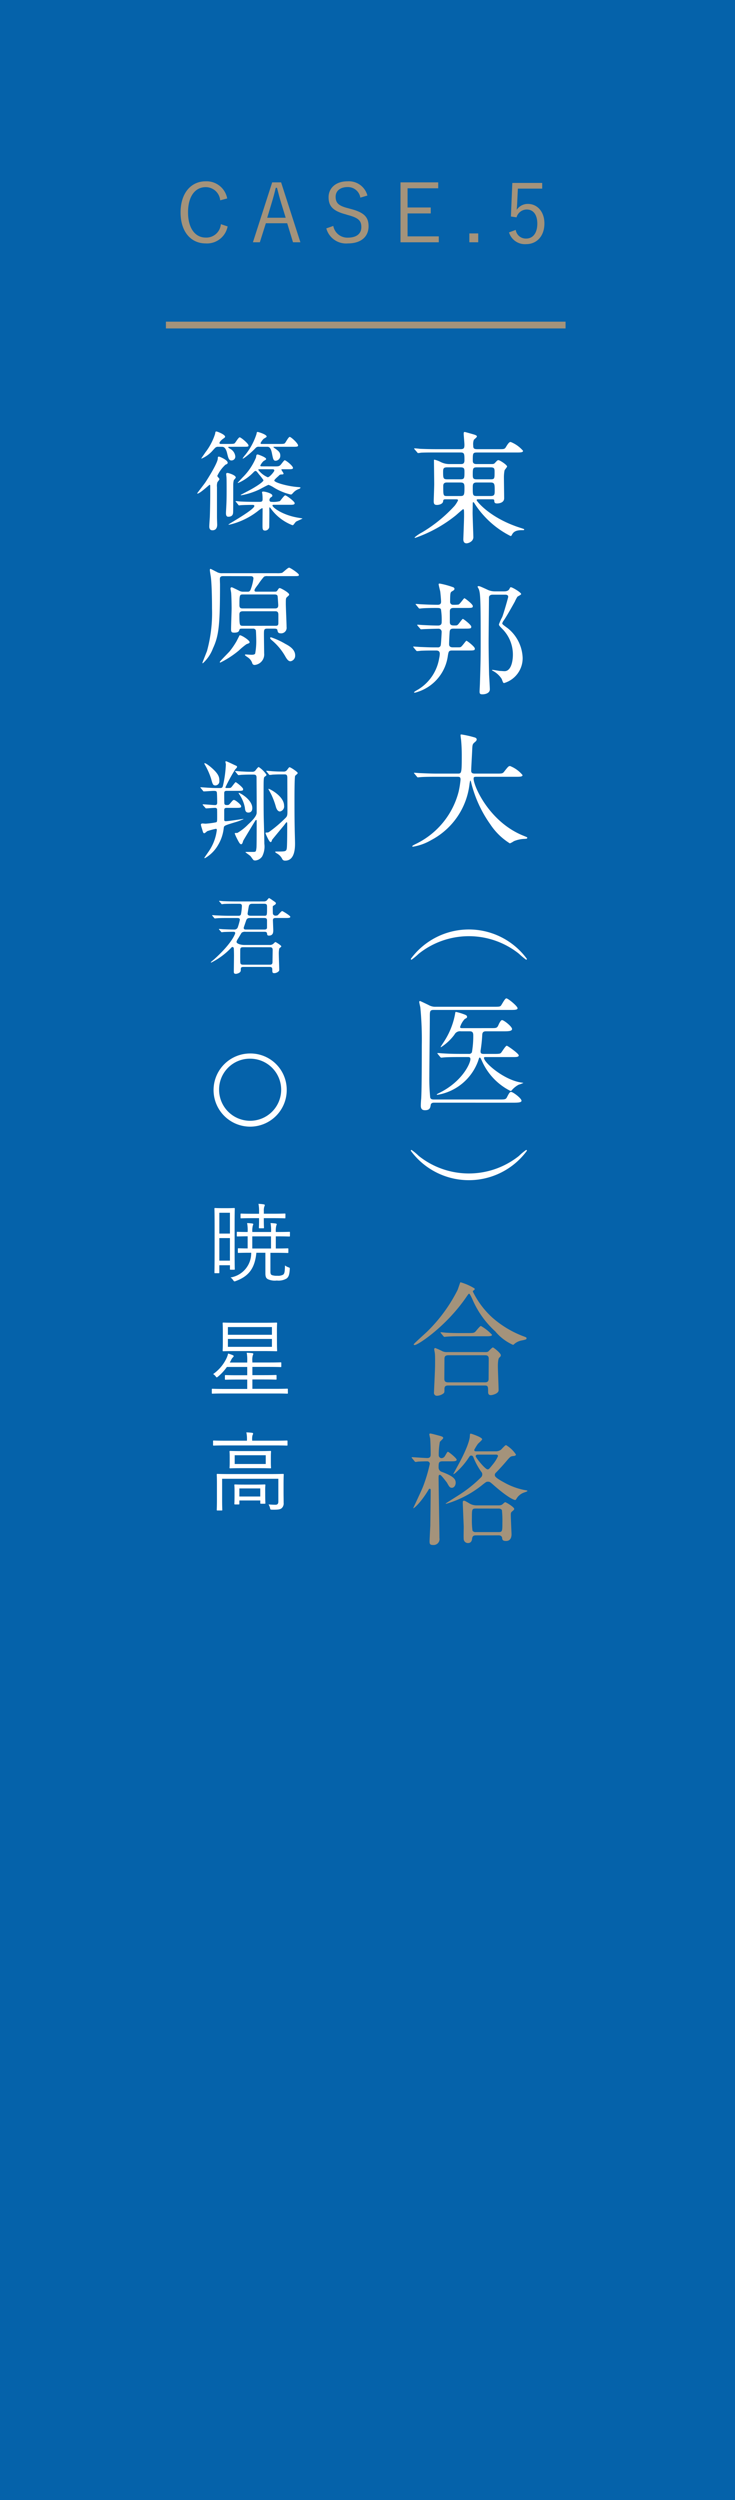 <svg xmlns="http://www.w3.org/2000/svg" width="108.509" height="368.986" preserveAspectRatio="none" viewBox="0 0 108.509 368.986"><rect x="0" y="0" width="108.509" height="368.986" fill="#333333" stroke="none"/><rect width="108.509" height="368.986" fill="#0068b7" opacity="0.9"/><path d="M65.741,73.694c-.288,0-.3.108-.324.307-.054.378-.576.522-.9.522-.288,0-.487-.055-.487-.54,0-.217.073-2.125.073-2.521,0-.541-.036-2.971-.036-3.476,0-.089,0-.144.071-.144a4.054,4.054,0,0,1,.81.288,2.862,2.862,0,0,0,1.332.361h1.765c.2,0,.523,0,.523-.54,0-.955,0-1.171-.577-1.171h-3.6c-1.584,0-2.107.018-2.269.036a2.952,2.952,0,0,1-.4.054c-.055,0-.09-.054-.145-.126l-.359-.414c-.072-.072-.072-.09-.072-.108,0-.036.017-.054.072-.054.107,0,.666.054.792.072.882.036,1.62.054,2.467.054h3.51c.523,0,.577-.2.577-.666,0-.252-.109-1.387-.109-1.621,0-.2.036-.252.162-.252.055,0,.937.252,1.243.342.522.144.54.235.54.343s-.414.414-.45.485a1.838,1.838,0,0,0-.09.793c0,.414.054.576.594.576h3.2c.756,0,.846,0,1.044-.324.433-.738.576-.738.7-.738a4.718,4.718,0,0,1,1.819,1.3c0,.252-.36.252-.972.252h-5.8c-.648,0-.648.108-.648,1.206,0,.235.054.5.522.5h2.2c.325,0,.415,0,.613-.235.252-.27.324-.341.45-.341.216,0,1.278.7,1.278.936,0,.108-.36.486-.378.594a5.63,5.63,0,0,0-.089.954c0,.486.036,2.683.036,3.133,0,.774-.973.774-1.045.774-.378,0-.4-.162-.414-.414-.018-.2-.073-.2-.523-.2H70.585c-.09,0-.216,0-.216.126,0,.144,1.945,2.665,6.518,4.105.45.144.5.163.5.217,0,.071-.035.108-.126.108-.648,0-1.315,0-1.656.63-.09.18-.126.234-.235.234a13.471,13.471,0,0,1-3.942-3.007,12.47,12.47,0,0,1-1.405-1.854c-.054-.073-.072-.126-.144-.126-.09,0-.09.107-.09.179,0,.235-.018,1.207-.018,1.405,0,.522.108,3.259.108,3.475a.81.81,0,0,1-.324.738,1.268,1.268,0,0,1-.666.27c-.433,0-.487-.36-.487-.594,0-.108.109-2.881.109-3.4,0-.936,0-1.044-.145-1.044-.053,0-.936.792-1.062.9a20.042,20.042,0,0,1-6,3.331c-.036,0-.09,0-.09-.072a5.569,5.569,0,0,1,1.061-.72,21.076,21.076,0,0,0,4.844-3.943,4.382,4.382,0,0,0,.5-.793c0-.162-.144-.162-.306-.162Zm2.251-2.953c.577,0,.577-.2.577-1.1,0-.468-.037-.666-.577-.666h-2c-.54,0-.576.216-.576.666,0,.918.019,1.1.595,1.1Zm-1.98.469c-.234,0-.576.018-.576.5,0,1.459,0,1.5.576,1.5h1.944c.559,0,.613-.144.613-1.188,0-.558-.018-.81-.594-.81Zm4.375-2.233c-.558,0-.594.144-.594,1.044,0,.54.036.72.576.72H72.44c.576,0,.576-.126.576-1.044,0-.5,0-.72-.576-.72Zm2.053,4.231c.593,0,.593-.27.593-.81,0-.918,0-1.188-.611-1.188H70.387c-.594,0-.594.288-.594.792,0,1.062,0,1.206.594,1.206Z" fill="#fff"/><path d="M61.078,95.582c-.072-.09-.072-.09-.072-.126s.019-.036.055-.036c.071,0,.954.072,1.134.072,1.314.054,1.368.054,2.413.054a.406.406,0,0,0,.467-.36c.054-.36.126-1.747.126-1.909a.455.455,0,0,0-.467-.486c-.181,0-1.711.036-2.3.072-.036,0-.216.018-.252.018-.072,0-.108-.036-.162-.108l-.361-.414c-.053-.09-.072-.09-.072-.126,0-.018.036-.036.072-.036.126,0,.685.054.792.054.721.036,1.513.072,2.215.072.54,0,.54-.36.54-.54a10.185,10.185,0,0,0-.107-1.855c-.127-.2-.217-.2-.883-.2-.648,0-1.513.018-1.89.054-.054,0-.325.036-.378.036-.073,0-.109-.036-.163-.108l-.341-.414c-.073-.09-.09-.09-.09-.126,0-.018.035-.036.071-.036.126,0,.685.054.793.054.323.018,1.512.072,2.376.072.162,0,.523,0,.523-.45,0-.27-.09-1.278-.126-1.513-.037-.18-.235-.954-.235-1.062s.109-.108.162-.108a12.971,12.971,0,0,1,1.981.541.316.316,0,0,1,.2.233c0,.163-.18.27-.378.378-.216.144-.27.181-.27,1.495a.428.428,0,0,0,.486.486,4.29,4.29,0,0,0,.757-.036c.2-.054.773-.936.864-.936s1.242.882,1.242,1.152c0,.288-.108.288-1.116.288H66.985c-.2,0-.577,0-.577.5v1.585c0,.432.252.5.594.5.414,0,.45,0,.559-.09.161-.108.666-.882.773-.882.09,0,1.242.882,1.242,1.152,0,.288-.126.288-1.116.288H66.948c-.2,0-.5,0-.558.4-.036.342-.09,1.549-.09,1.909,0,.45.414.45.558.45h.558c.45,0,.487,0,.576-.036.2-.054.775-.936.865-.936.108,0,1.242.882,1.242,1.152,0,.288-.108.288-1.116.288H66.75c-.5,0-.522.144-.631.756a6.5,6.5,0,0,1-4.5,5.366,1.893,1.893,0,0,1-.4.108c-.036,0-.091-.018-.091-.054,0-.072.2-.18.307-.252a6.641,6.641,0,0,0,3.4-4.771,3.525,3.525,0,0,0,.091-.667c0-.4-.252-.486-.541-.486-.684,0-1.548,0-2.269.036-.071.018-.5.054-.54.054-.053,0-.09-.036-.162-.108Zm11.65-7.814c-.09,0-.468,0-.54.36,0,.09-.054,5.941-.054,6.5,0,1.818.054,4.267.071,4.951.019.342.109,1.855.109,2.161,0,.54-.613.738-1.1.738-.288,0-.414-.072-.414-.378,0-.216.055-1.135.055-1.332.107-3.386.107-3.764.107-6.879,0-6.355-.072-6.643-.432-7.219a.141.141,0,0,1-.018-.073c0-.072.072-.09.126-.09.181,0,.288.054,1.242.486a2.525,2.525,0,0,0,1.207.288h1.351c.576,0,.719-.27.756-.341.126-.235.126-.27.234-.27.216,0,1.512.773,1.512,1.007,0,.109-.486.325-.558.4a5.485,5.485,0,0,0-.378.72c-.54.972-1.278,2.269-1.621,2.755a1.481,1.481,0,0,0-.233.432c0,.144.071.2.809.738a5.871,5.871,0,0,1,2.2,4.357,3.819,3.819,0,0,1-2.718,3.727c-.162,0-.162-.035-.379-.611a3.515,3.515,0,0,0-1.206-1.135c-.036-.018-.216-.108-.216-.144s.017-.054.09-.054c.018,0,.936.144,1.062.162.18,0,.523.036.685.036,1.008,0,1.242-1.549,1.242-2.431A5.377,5.377,0,0,0,74.2,92.863c-.486-.5-.54-.558-.54-.72a8.142,8.142,0,0,1,.487-1.08c.288-.757.881-2.9.881-2.971,0-.234-.179-.324-.414-.324Z" fill="#fff"/><path d="M64.356,114.643c-1.585,0-2.089.036-2.27.054-.071,0-.323.037-.378.037-.071,0-.107-.037-.162-.109l-.342-.414c-.072-.09-.09-.09-.09-.126s.037-.036.073-.036c.126,0,.683.054.792.054.882.036,1.62.072,2.467.072h3.115c.557,0,.611,0,.611-2.539,0-.432,0-1.386-.107-2.485-.019-.107-.073-.522-.073-.611s0-.144.109-.144a14.824,14.824,0,0,1,1.872.414c.234.053.4.144.4.323,0,.145-.09.253-.288.415-.343.288-.343.378-.378,1.224-.018.468-.144,2.557-.144,2.989,0,.414.324.414.612.414h3.115c.828,0,.918,0,1.153-.306.576-.738.647-.81.864-.81a4.59,4.59,0,0,1,1.836,1.332c0,.252-.36.252-.954.252H70.442c-.4,0-.523,0-.523.288,0,1.1,2.341,6.447,7.437,8.445.485.2.485.2.485.27,0,.126-.09.144-.359.162a4.515,4.515,0,0,0-1.621.342,2.757,2.757,0,0,1-.594.324,9.422,9.422,0,0,1-2.881-2.808,18.115,18.115,0,0,1-2.81-6.1c-.017-.108-.089-.361-.126-.361-.053,0-.053.054-.126.432a10.722,10.722,0,0,1-5.67,8.355,7.806,7.806,0,0,1-2.684.973c-.036,0-.108-.019-.108-.073,0-.09.4-.27.577-.36a11.825,11.825,0,0,0,6.265-7.67,13.044,13.044,0,0,0,.288-1.818c0-.4-.2-.4-.486-.4Z" fill="#fff"/><path d="M61.817,140.764a10.249,10.249,0,0,1-1.063.882.119.119,0,0,1-.107-.126,10.631,10.631,0,0,1,17.14,0,.12.12,0,0,1-.108.126,10.143,10.143,0,0,1-1.062-.882,11.856,11.856,0,0,0-14.8,0Z" fill="#fff"/><path d="M64.085,162.742c-.108,0-.45,0-.5.342-.053.378-.126.774-.828.774-.217,0-.631-.018-.631-.666,0-.342.036-.883.055-1.009.09-1.368.09-6.464.09-7.94a50.012,50.012,0,0,0-.216-5.564c-.019-.108-.162-.666-.162-.81a.114.114,0,0,1,.126-.126c.036,0,1.17.54,1.3.612a1.925,1.925,0,0,0,1.009.234h8.713c.685,0,.811-.036.919-.18.126-.144.577-1.062.792-1.062.252,0,1.657,1.152,1.657,1.458,0,.252-.432.252-1.117.252H64.031c-.576,0-.576.2-.576,1.045,0,1.242-.072,7.364-.072,8.75a28.1,28.1,0,0,0,.126,3.115c.072.307.36.307.559.307h9.7c.793,0,.919,0,1.117-.415.323-.63.414-.7.576-.7.27,0,1.53.936,1.53,1.3,0,.288-.594.288-1.459.288Zm8.391-11c.774,0,.9,0,1.1-.432.108-.27.36-.756.54-.756.27,0,1.477.954,1.477,1.314,0,.343-.595.343-1.351.343H71.774c-.235,0-.54.017-.577.467a21.587,21.587,0,0,1-.251,2.4v.144c0,.325.269.325.557.325h1.53c.685,0,.811-.036.937-.162.144-.163.666-1.045.847-1.045.126,0,1.764,1.152,1.764,1.422,0,.252-.343.252-.954.252H71.665c-.107,0-.216,0-.216.126,0,.667,2.935,3.278,5.564,3.638.234.036.252.036.252.054a4.7,4.7,0,0,1-.684.252,3.564,3.564,0,0,0-1.062.864.222.222,0,0,1-.145.072,9.026,9.026,0,0,1-4.23-4.447c-.2-.433-.235-.486-.307-.486-.09,0-.108.053-.252.5a7.734,7.734,0,0,1-6.014,5c-.053,0-.089-.018-.089-.054,0-.054.269-.18.341-.216,3.457-1.692,4.627-4.411,4.627-5,0-.307-.215-.307-.378-.307H67.813c-1.585,0-2.108.037-2.287.055-.054,0-.325.036-.378.036s-.09-.036-.162-.109l-.342-.414c-.073-.09-.073-.09-.073-.126,0-.018.018-.036.054-.036.126,0,.685.054.792.054.883.055,1.639.073,2.467.073h1.3a.467.467,0,0,0,.486-.235,14.3,14.3,0,0,0,.2-2.52c0-.559-.289-.576-.558-.576H68.046a.905.905,0,0,0-.954.485,7.408,7.408,0,0,1-1.98,1.855c-.037,0-.054,0-.054-.036,0-.054.521-.81.612-.972a11.129,11.129,0,0,0,1.548-4.087c.019-.109.054-.109.108-.109a8.87,8.87,0,0,1,1.3.4c.126.054.324.126.324.324,0,.144-.036.162-.341.324a3.026,3.026,0,0,0-.685,1.188c0,.162.181.162.414.162Z" fill="#fff"/><path d="M76.617,170.6a8.315,8.315,0,0,1,1.062-.883.12.12,0,0,1,.108.127,10.633,10.633,0,0,1-17.14,0,.119.119,0,0,1,.107-.127,8.387,8.387,0,0,1,1.063.883,11.859,11.859,0,0,0,14.8,0Z" fill="#fff"/><path d="M70.045,190.154a.137.137,0,0,1,.036.09c0,.108-.054.126-.2.234a.164.164,0,0,0-.072.144,12.671,12.671,0,0,0,2.808,3.781,14.823,14.823,0,0,0,4.538,2.773c.577.216.577.216.577.342,0,.162-.073.18-.631.306a2.332,2.332,0,0,0-1.134.5c-.072.071-.162.162-.234.162a7.208,7.208,0,0,1-2.611-1.981,13.7,13.7,0,0,1-3.386-4.754c-.107-.233-.377-.81-.467-.81s-.126.055-.487.577c-2.97,4.3-7.093,7-7.561,7-.091,0-.145-.054-.145-.108,0-.09,1.746-1.639,2.071-1.963a23.132,23.132,0,0,0,4.393-6.032c.09-.18.378-1.134.433-1.17A8.216,8.216,0,0,1,70.045,190.154Zm1.62,9.4a.779.779,0,0,0,.4-.072c.108-.09.576-.612.7-.612.108,0,1.17.828,1.17,1.134,0,.162-.054.216-.234.378s-.2.973-.2,1.243c0,.558.108,3.061.108,3.565,0,.486-.9.72-1.153.72-.395,0-.395-.342-.395-.468,0-.756,0-.955-.468-.955H66.155c-.179,0-.54,0-.54.487s0,.54-.126.666a1.657,1.657,0,0,1-.954.36.422.422,0,0,1-.467-.468c0-.108.162-3.421.162-4.069,0-.378.017-1.423-.036-1.747,0-.072-.09-.486-.09-.558,0-.054,0-.2.161-.2a9.268,9.268,0,0,1,1.081.486,1.636,1.636,0,0,0,.738.108Zm-2.593-2.809c.649,0,.865,0,1.063-.162.144-.126.7-.882.864-.882a6.857,6.857,0,0,1,1.639,1.3c0,.217-.433.217-.973.217H68.28c-1.278,0-1.764.017-2.287.053-.053,0-.323.036-.378.036s-.089-.036-.162-.108l-.341-.414c-.073-.072-.073-.09-.073-.126,0-.018.019-.036.055-.036.126,0,.684.072.792.072.882.054,1.639.054,2.484.054Zm2.54,7.274c.522,0,.522-.342.522-.558,0-.45.018-2.467.018-2.881,0-.216,0-.558-.5-.558H66.174c-.522,0-.559.288-.559.558,0,.45-.017,2.467-.017,2.881,0,.234.017.558.54.558Z" fill="#a4937b"/><path d="M65.31,215.676c-.559,0-.559.27-.559.918a.663.663,0,0,0,.45.631c1.711.63,2.071,1.062,2.071,1.6,0,.45-.27.757-.558.757-.306,0-.414-.181-.738-.775-.235-.288-.847-1.134-1.027-1.134-.2,0-.2.144-.2.468,0,1.26.126,7.454.126,8.859a.87.87,0,0,1-.918,1.026c-.45,0-.54-.126-.54-.522,0-.144.09-2.053.109-2.305,0-.234.053-4,.053-5.311a.149.149,0,0,0-.162-.162c-.072,0-.09.035-.181.2-1.223,2.017-2.232,2.791-2.232,2.665,0-.018,1.261-2.682,1.459-3.205a23.11,23.11,0,0,0,.99-3.331.377.377,0,0,0-.36-.378c-.7,0-1.315.037-1.368.037a2.55,2.55,0,0,1-.378.053c-.055,0-.091-.036-.162-.126l-.343-.414a.269.269,0,0,1-.071-.108.057.057,0,0,1,.053-.054c.18,0,1.927.126,2.269.126.486,0,.486-.36.486-.54,0-.666-.018-1.674-.072-2.359a5.761,5.761,0,0,1-.126-.594c0-.09.054-.126.162-.126.144,0,1.1.27,1.315.324.377.108.576.162.576.342,0,.108-.433.469-.5.577a10.549,10.549,0,0,0-.162,1.962.426.426,0,0,0,.431.432.621.621,0,0,0,.487-.324c.324-.54.341-.612.45-.612s1.278.936,1.278,1.17-.4.234-.954.234Zm7.832-1.476a1.277,1.277,0,0,0,.81-.234c.126-.108.613-.684.756-.684a4.448,4.448,0,0,1,1.459,1.386c0,.2-.27.216-.432.234-.361.036-.432.108-1.027.811-.054.071-.882,1.026-1.53,1.674a.4.4,0,0,0-.126.306c0,.162,0,.36,1.368,1.1a9.992,9.992,0,0,0,3.188,1.152c.143.019.252.037.252.108,0,.091-.451.2-.559.253a2.114,2.114,0,0,0-1.08.936c-.036.054-.09.144-.162.144-.162,0-.99-.288-3.079-2.107-.649-.576-.684-.594-.937-.594-.233,0-.252.018-.72.378a15.481,15.481,0,0,1-5.437,2.881c-.036,0-.09,0-.09-.036s1.891-1.206,2.233-1.44a18.8,18.8,0,0,0,3.006-2.449.583.583,0,0,0,.162-.414.526.526,0,0,0-.144-.378,10.2,10.2,0,0,1-1.188-2.2.322.322,0,0,0-.289-.2c-.179,0-.233.09-.341.252a11.09,11.09,0,0,1-1.873,2.2,1.334,1.334,0,0,1-.45.306c-.018,0,.649-1.225.684-1.279,1.44-2.628,1.747-3.888,1.765-4.3.018-.378.018-.414.162-.414.036,0,1.656.522,1.656.829,0,.143-.594.611-.666.737a7.557,7.557,0,0,0-.5.829c0,.2.162.216.27.216Zm-2.881,12.406c-.252,0-.5.036-.558.45-.018.18-.072.684-.612.684a.63.63,0,0,1-.631-.522c-.036-.27,0-1.6,0-1.909,0-.036-.143-3.457-.143-3.547,0-.144.036-.27.162-.27.143,0,.2.036.792.378a1.993,1.993,0,0,0,1.134.306h3.223a.956.956,0,0,0,.486-.108c.072-.036.378-.36.468-.36.126,0,1.332.72,1.332.99,0,.126-.09.181-.269.343-.216.162-.235.252-.235.558,0,.45.109,2.718.109,2.808,0,.2,0,1.027-.811,1.027-.5,0-.557-.2-.576-.432,0-.126-.107-.4-.5-.4Zm-.018-3.962c-.576,0-.576.145-.576,1.405a11.606,11.606,0,0,0,.09,1.872.542.542,0,0,0,.486.2h3.349c.576,0,.576-.144.576-1.4a14.211,14.211,0,0,0-.072-1.855.562.562,0,0,0-.5-.216Zm.288-7.958c-.2,0-.306.09-.306.252s1.387,1.927,1.764,1.927c.181,0,.235-.072.829-.811a5.274,5.274,0,0,0,.7-1.134c0-.234-.2-.234-.288-.234Z" fill="#a4937b"/><path d="M31.359,78.267c-.369,0-.464-.288-.464-.545,0-.208.064-1.168.08-1.36.032-.913.064-2.385.064-3.538v-1.1c0-.128-.032-.176-.1-.176-.048,0-1.425,1.3-1.777,1.3a.042.042,0,0,1-.048-.048c0-.016.993-1.312,1.168-1.552.336-.5,1.873-2.929,1.873-3.586,0-.16,0-.272.176-.272.08,0,1.28.48,1.28.9,0,.161-.111.208-.319.289a5.106,5.106,0,0,0-1.217,1.664c0,.08.321.384.321.464,0,.1-.256.385-.3.465a1.761,1.761,0,0,0-.064.72v4.209c0,.593.016.7.033,1.329C32.064,77.578,32.064,78.267,31.359,78.267ZM33.84,65.942c-.064,0-.144,0-.144.063s.064.1.256.225a1.427,1.427,0,0,1,.785,1.12.56.56,0,0,1-.561.608c-.384,0-.464-.32-.64-1.04-.224-.976-.608-.976-.8-.976h-.5a.575.575,0,0,0-.416.111c-.1.065-.48.513-.576.609a4.574,4.574,0,0,1-1.489,1.024c-.031,0-.031-.016-.031-.032,0-.032.511-.752.607-.9a8.837,8.837,0,0,0,1.425-2.721c.048-.321.064-.352.192-.352s1.281.448,1.281.768c0,.1-.033.128-.353.352-.256.192-.479.464-.479.576,0,.144.143.144.24.144h1.248c.656,0,.721-.048.8-.144.111-.112.528-.832.7-.832.192,0,1.3.928,1.3,1.2,0,.192-.08.192-.816.192Zm.672,4.945a2.834,2.834,0,0,0-.08.657c0,1.616,0,4.018-.016,4.082-.015.208-.048.64-.72.64-.336,0-.336-.385-.336-.56,0-.16.047-.849.047-.977.049-.816.049-1.808.049-2.513,0-.368,0-1.393-.016-1.712,0-.081-.048-.449-.048-.529a.16.16,0,0,1,.176-.176c.16,0,1.3.336,1.232.7C34.784,70.584,34.529,70.823,34.512,70.887Zm.352,3.218c-.064-.064-.08-.08-.08-.1,0-.032.033-.048.065-.048.111,0,.607.064.7.064.784.032,1.44.048,2.192.048h.561c.288,0,.48-.032.464-.4a6.983,6.983,0,0,0-.033-.736c0-.032-.047-.208-.047-.256,0-.128.112-.128.192-.128.24,0,1.328.256,1.328.593,0,.128-.048.159-.208.255a.511.511,0,0,0-.223.385c0,.272.208.288.351.288a3.529,3.529,0,0,0,1.2-.112c.128-.128.624-.849.784-.849.176,0,1.393.9,1.393,1.153,0,.24-.288.24-.721.24H40.435c-.113,0-.208,0-.208.1,0,.3,1.52,1.457,3.905,1.825.464.08.513.08.513.112s-.817.368-.961.464c-.113.128-.256.32-.321.4s-.095.112-.191.112a7.061,7.061,0,0,1-3.073-2.3c-.225-.3-.24-.336-.273-.336-.064,0-.064.032-.064.368.017.385-.016,2.481-.016,2.561a.619.619,0,0,1-.608.5c-.384,0-.384-.255-.384-.8,0-.368.016-2.065.016-2.369,0-.032,0-.144-.08-.144a4.542,4.542,0,0,0-.48.32,10.841,10.841,0,0,1-4.1,2.065,2.825,2.825,0,0,1-.32.064c-.032,0-.064-.016-.064-.032,0-.064,3.826-2.193,3.826-2.737,0-.16-.192-.16-.32-.16-.4,0-1.33.016-1.7.048-.031,0-.191.032-.223.032-.065,0-.1-.048-.145-.112Zm5.651-5.267c.7,0,.752,0,1.137-.512.175-.224.319-.4.383-.4.161,0,1.217.817,1.217,1.137,0,.192-.24.192-.753.192h-.816c-.064,0-.144.016-.144.064,0,.064.321.48.321.576s-.1.128-.161.128c-.3,0-.384.016-.512.16-.1.113-.689.576-.689.737,0,.3,1.953.848,3.426.96.384.032.433.032.433.112,0,.048-.1.128-.177.16a1.931,1.931,0,0,0-.864.544c-.208.225-.241.288-.4.288a8.419,8.419,0,0,1-2.528-1.056,3.982,3.982,0,0,0-.736-.368c-.113,0-1.153.576-1.377.688a10.746,10.746,0,0,1-2.641.848c-.017,0-.1,0-.1-.048,0-.016.865-.464.929-.5,1.009-.512,2.433-1.392,2.433-1.68a7.984,7.984,0,0,0-.657-.849c-.271-.352-.383-.512-.511-.512-.08,0-.16.048-.3.192a6.953,6.953,0,0,1-2.272,1.585c-.016,0-.065,0-.065-.033,0-.015.608-.656.721-.784a8.856,8.856,0,0,0,1.984-2.945c.049-.368.065-.448.257-.448.063,0,1.232.416,1.232.656,0,.112-.047.128-.352.3a2.114,2.114,0,0,0-.5.673c0,.127.112.127.223.127Zm-.017-2.9c-.08,0-.128,0-.128.047s.193.177.241.209c.512.368.768.576.768,1.04a.726.726,0,0,1-.7.768c-.32,0-.368-.3-.513-.992-.095-.5-.223-1.072-.688-1.072H38.258a.577.577,0,0,0-.545.208,12.189,12.189,0,0,1-1.568,1.376c-.144.1-.321.224-.321.128a4.267,4.267,0,0,1,.385-.512,9.583,9.583,0,0,0,1.664-3.1c.032-.241.049-.288.177-.288.08,0,1.312.368,1.312.672,0,.08-.047.112-.432.336a2.305,2.305,0,0,0-.464.64c0,.128.128.128.224.128h2.577c.624,0,.72-.032.816-.144.113-.128.513-.9.689-.9.192,0,1.232.944,1.232,1.265,0,.192-.24.192-.736.192Zm-2.16,3.313c-.144,0-.208.032-.208.1a3.56,3.56,0,0,0,1.393,1.089c.288,0,.975-.849.975-.993,0-.176-.159-.192-.288-.192Z" fill="#fff"/><path d="M32.976,85.029c-.193,0-.481,0-.513.352-.016.128.017.736.017.88,0,6.035-.177,7.572-1.041,9.429a5.652,5.652,0,0,1-1.5,2.208c-.049,0-.049-.064-.049-.1s.513-1.3.673-1.729A21.17,21.17,0,0,0,31.3,89.8c0-1.2-.032-3.425-.16-4.53-.016-.176-.16-.96-.16-1.152,0-.08.032-.16.112-.16.032,0,.752.384.864.432a1.464,1.464,0,0,0,.9.208h7.987a3.132,3.132,0,0,0,.784-.048c.176-.064.848-.769,1.057-.769.159,0,1.44.849,1.44,1.057,0,.192-.08.192-.833.192H39.506a.935.935,0,0,0-.528.08,10.183,10.183,0,0,0-.848,1.121c-.368.48-.56.736-.56.9,0,.192.175.192.272.192h2.7c.239,0,.3-.016.432-.208.192-.288.208-.32.336-.32.144,0,1.377.672,1.377.944,0,.112-.033.128-.3.368-.192.176-.192.257-.192,1.025,0,.5.112,2.865.112,3.409a.812.812,0,0,1-.913.928c-.352,0-.4-.255-.432-.432-.032-.16-.08-.256-.433-.256h-1.1c-.464,0-.464.208-.464.865,0,.432.032,2.545.032,2.785a1.555,1.555,0,0,1-1.409,1.712.352.352,0,0,1-.351-.272,1.606,1.606,0,0,0-.561-.784c-.064-.064-.512-.32-.512-.416,0-.032.016-.08.1-.08.128,0,.72.048.849.048.383,0,.479-.064.559-.176a10.175,10.175,0,0,0,.16-2.033c0-.176-.032-1.281-.063-1.409a.409.409,0,0,0-.433-.24H35.744c-.256,0-.336.016-.383.128-.1.288-.161.464-.8.464-.352,0-.448-.095-.448-.512,0-.448.081-2.609.081-3.1,0-.368-.017-1.617-.065-2.225,0-.1-.1-.56-.1-.656a.185.185,0,0,1,.176-.208c.08,0,.832.384,1.04.48a1.2,1.2,0,0,0,.7.176h.625c.144,0,.3,0,.432-.32a7.1,7.1,0,0,0,.416-1.633c0-.048,0-.336-.384-.336Zm3.873,9.748c0,.128-.08.16-.464.3a10.447,10.447,0,0,0-1.12.928,13.774,13.774,0,0,1-2.722,1.777c-.032,0-.1,0-.1-.064,0-.112,1.233-1.328,1.457-1.585a11.717,11.717,0,0,0,1.008-1.472c.048-.08.449-.88.464-.9C35.569,93.672,36.849,94.489,36.849,94.777ZM40.6,89.8c.368,0,.479-.16.479-.48,0-.08-.079-1.265-.095-1.345-.033-.08-.064-.24-.449-.24H35.857c-.481,0-.512.1-.512,1.6,0,.384.176.464.479.464Zm.016,2.561c.288,0,.48,0,.48-.4v-1.2c0-.192,0-.544-.416-.544H35.841c-.385,0-.5.176-.5.464,0,1.6.031,1.681.512,1.681Zm1.52,2.673c.481.256,1.44.768,1.44,1.7a.835.835,0,0,1-.687.864c-.225,0-.433-.128-.753-.688A8.659,8.659,0,0,0,40.2,94.553c-.128-.1-.321-.272-.321-.384,0-.1.1-.112.128-.112A10.827,10.827,0,0,1,42.131,95.033Z" fill="#fff"/><path d="M29.983,118.854c-.033-.048-.065-.079-.065-.112,0-.016.017-.032.065-.032.271,0,1.52.112,1.76.112.321,0,.321-.24.321-.384,0-.288-.017-1.312-.049-1.473-.031-.239-.239-.239-.5-.239-.224,0-1.216.079-1.408.079-.065,0-.1-.031-.145-.1l-.3-.369c-.048-.048-.08-.08-.08-.112,0-.016.016-.032.065-.032s.832.048.975.064c.657.032.849.048,1.282.048h.607c.16,0,.32,0,.4-.32a16.878,16.878,0,0,0,.433-3.169c0-.064-.065-.32-.065-.384s.065-.08.1-.08c.08,0,1.056.464,1.216.544.368.16.4.176.4.288,0,.08-.095.192-.255.352a23.763,23.763,0,0,0-1.458,2.657.1.1,0,0,0,.113.112c.56,0,.624,0,.72-.08.128-.1.592-.784.672-.784.1,0,1.105.784,1.105,1.024,0,.257-.1.257-.992.257H33.5c-.177,0-.4,0-.4.336,0,.528,0,1.488.032,1.584s.111.176.32.176c.256,0,.32,0,.5-.208.416-.5.464-.544.592-.544.208,0,1.057.688,1.057.929s-.1.239-.992.239H33.5c-.192,0-.4,0-.4.337v1.408c0,.16.064.224.223.224.417,0,2.53-.336,2.577-.336.017,0,.048,0,.048.032a8.024,8.024,0,0,1-1.2.448c-1.648.5-1.648.512-1.713.817a6.121,6.121,0,0,1-.816,2.513,5.247,5.247,0,0,1-1.969,1.985.074.074,0,0,1-.08-.064c0-.016.705-1.009.816-1.2a7,7,0,0,0,1.025-2.913c0-.16-.111-.16-.144-.16a10.23,10.23,0,0,0-1.28.352c-.064.048-.337.3-.417.3-.159,0-.176-.064-.352-.672a4.057,4.057,0,0,1-.16-.577c0-.144.113-.191.241-.191.08,0,.383.031.448.031a10.959,10.959,0,0,0,1.568-.208c.145-.064.145-.16.145-.88,0-.16,0-1.024-.017-1.088a.313.313,0,0,0-.32-.161c-.176,0-1.168.08-1.281.08-.063,0-.1-.031-.143-.1Zm.927-5.81c1.473,1.185,1.473,1.729,1.473,2.209a.608.608,0,0,1-.56.672c-.384,0-.432-.176-.656-.992a10.282,10.282,0,0,0-.881-2c-.08-.112-.128-.24-.1-.288C30.271,112.548,30.847,113,30.91,113.044Zm6.324.864a.614.614,0,0,0,.416-.128c.08-.08.416-.576.544-.576a3.944,3.944,0,0,1,1.152,1.153c0,.08-.1.16-.256.272-.176.127-.176.336-.176,2.209,0,2.945.016,3.713.032,4.289.016.5.08,2.865.08,3.41a3.167,3.167,0,0,1-.32,1.856A1.367,1.367,0,0,1,37.7,127a.57.57,0,0,1-.255-.048c-.1-.064-.385-.512-.465-.593-.1-.112-.736-.544-.736-.576,0-.064.112-.048.144-.048h.849c.559,0,.544,0,.624-.592.015-.192.032-.577.032-4,0-.064-.032-.128-.08-.128s-.065.016-.193.224c-.143.224-1.7,2.8-1.713,2.849-.1.321-.143.513-.319.513s-.352-.352-.608-.848a6.615,6.615,0,0,1-.321-.721c0-.1.048-.1.384-.1a7.548,7.548,0,0,0,1.6-1.265c.593-.544,1.249-1.216,1.249-1.712.015-.832-.017-4.466-.017-5.218,0-.417-.271-.417-.5-.417h-.592c-.368,0-.736.016-1.121.033-.048,0-.368.047-.431.047s-.1-.031-.145-.095l-.3-.368c-.064-.081-.08-.1-.08-.113,0-.032.033-.032.065-.032.063,0,.672.048.8.064.48.017.848.048,1.312.048Zm.015,5.363c0,.368-.176.656-.576.656-.448,0-.48-.352-.528-.769a5.249,5.249,0,0,0-.88-2.016.134.134,0,0,1-.017-.128C35.345,116.965,37.249,117.99,37.249,119.271Zm4.594-5.394a.589.589,0,0,0,.528-.225c.273-.368.3-.416.384-.416.145,0,1.2.688,1.2.864,0,.1-.352.337-.385.417-.095.224-.095,2.881-.095,3.3,0,1.488,0,2.993.032,4.466,0,.32.048,1.841.048,2.177,0,.592,0,2.561-1.441,2.561a.448.448,0,0,1-.432-.208,1.814,1.814,0,0,0-.64-.753c-.112-.08-.416-.24-.416-.32,0-.064.048-.064.416-.064,1.136,0,1.265,0,1.313-.624.048-.72.048-2.673.048-3.441,0-.113,0-.257-.081-.257-.047,0-.095.049-.383.448-.065.08-1.761,2.113-1.778,2.162-.063.224-.095.319-.223.319-.208,0-.737-1.264-.737-1.3,0-.112.033-.112.256-.112.16,0,.225-.048.416-.192a19.151,19.151,0,0,0,2.274-1.953c.288-.272.288-.48.288-1.072,0-.7-.017-4.114-.017-4.882,0-.48-.223-.48-.448-.48h-.592c-.368,0-.736.016-1.12.031a3.578,3.578,0,0,1-.433.049c-.064,0-.095-.033-.143-.1l-.3-.368c-.048-.064-.08-.08-.08-.112s.032-.032.064-.032c.064,0,.672.048.8.064.481.032.849.049,1.313.049Zm.1,5.042a.768.768,0,0,1-.609.848c-.352,0-.528-.416-.608-.7a10.873,10.873,0,0,0-.7-1.857c-.08-.16-.273-.5-.4-.737,0-.016,0-.032.033-.048C39.746,116.389,41.94,117.478,41.94,118.919Z" fill="#fff"/><path d="M38.937,133.042a.659.659,0,0,0,.435-.128c.051-.052.282-.372.359-.372a4.9,4.9,0,0,1,.511.333c.436.295.487.333.487.435s-.064.18-.218.269c-.218.141-.243.154-.243.269,0,.179,0,.948.025,1.037a.389.389,0,0,0,.346.256,1.167,1.167,0,0,0,.32-.038c.115-.052.564-.64.7-.64.077,0,1.2.678,1.2.845s-.255.179-.69.179H40.7c-.166,0-.41,0-.41.332,0,.078.052,1.332.052,1.46,0,.282,0,.807-.641.807-.243,0-.256-.141-.268-.244-.013-.307-.218-.32-.4-.32H36.248a.823.823,0,0,0-.563.128c-.051.052-.346.563-.525.858a1.549,1.549,0,0,0-.243.487c0,.281.575.473,1.2.473h3.674a.8.8,0,0,0,.538-.153c.051-.039.269-.282.333-.282s.87.5.87.64c0,.064-.268.256-.307.32a3.882,3.882,0,0,0-.064.909c0,.32.064,1.908.064,2.266,0,.231-.435.461-.717.461-.307,0-.307-.115-.307-.563,0-.359-.269-.359-.4-.359H35.966c-.422,0-.422.141-.422.512,0,.41-.64.513-.729.513-.295,0-.295-.206-.295-.321,0-.345.025-2.022.025-2.407,0-.153-.013-1.011-.038-1.1a.237.237,0,0,0-.2-.14c-.076,0-.076.012-.294.243a10.657,10.657,0,0,1-2.829,2.061c-.039,0-.052-.013-.052-.039s.065-.089.1-.128c.128-.1.307-.255.358-.294,2.753-2.471,3.137-3.84,3.137-3.879,0-.205-.193-.205-.269-.205-.845,0-1.242.026-1.344.026-.051,0-.346.039-.372.039-.051,0-.077-.026-.115-.078l-.256-.294c-.051-.064-.051-.064-.051-.089s.026-.026.051-.026c.064,0,.384.026.461.038.6.026,1.216.052,1.83.052a.511.511,0,0,0,.449-.346,9.748,9.748,0,0,0,.3-1.076c0-.281-.231-.281-.4-.281h-1.4c-.307,0-1.165,0-1.613.038-.039,0-.23.026-.269.026s-.064-.026-.116-.077l-.243-.295c-.05-.064-.05-.064-.05-.089s.025-.026.038-.026c.077,0,.473.039.563.039.371.012,1.037.051,1.754.051H35.2c.154,0,.294,0,.372-.218a7.517,7.517,0,0,0,.14-1.216c0-.333-.243-.333-.409-.333h-.653c-.307,0-1.178,0-1.614.026a2.231,2.231,0,0,1-.281.038c-.038,0-.064-.026-.1-.09l-.256-.294c-.051-.064-.051-.064-.051-.077a.04.04,0,0,1,.038-.038c.09,0,.474.051.564.051.371.013,1.037.039,1.766.039Zm-3.06,6.759c-.205,0-.41.026-.41.384,0,.192-.013,1.7.013,1.9.026.294.269.294.41.294h3.93c.2,0,.41-.025.41-.384,0-.281.025-1.562.025-1.818,0-.358-.243-.371-.409-.371ZM37,135.487c-.371,0-.512.038-.64.307-.012.039-.383,1.1-.383,1.139,0,.257.216.257.319.257h2.74c.1,0,.333,0,.384-.231v-1.088c0-.205-.038-.384-.384-.384Zm.32-2.1c-.243,0-.511,0-.588.371-.026.116-.179,1.038-.179,1.1,0,.167.128.295.434.295h2.037c.4,0,.4-.025.4-1.229,0-.358,0-.538-.423-.538Z" fill="#fff"/><path d="M42.329,160.82a5.4,5.4,0,1,1-5.4-5.338A5.357,5.357,0,0,1,42.329,160.82Zm-9.985,0a4.583,4.583,0,1,0,4.583-4.57A4.543,4.543,0,0,0,32.344,160.82Z" fill="#fff"/><path d="M34.635,183.561c0,3.124.025,3.674.025,3.738,0,.09-.012.1-.1.1h-.512c-.09,0-.1-.013-.1-.1v-.563H32.382v1.076c0,.089-.013.1-.1.1h-.524c-.09,0-.1-.013-.1-.1s.025-.653.025-4.033v-2.356c0-2.355-.025-2.957-.025-3.021,0-.1.012-.115.1-.115.064,0,.269.026.985.026h.832c.7,0,.91-.026.986-.026s.1.012.1.115c0,.064-.025.615-.025,2.624Zm-.691-4.57H32.382v3.073h1.562Zm0,3.738H32.382v3.329h1.562ZM42.8,182.4c0,.09-.013.1-.1.1-.064,0-.5-.026-1.792-.026h-.192v1.792c1.255,0,1.689-.025,1.754-.025.09,0,.1.013.1.1v.487c0,.089-.012.1-.1.1-.065,0-.5-.026-1.767-.026h-.781v2.8c0,.307.077.41.205.486a2.132,2.132,0,0,0,.807.1,1.569,1.569,0,0,0,.857-.153c.205-.167.256-.346.282-1.37a1.814,1.814,0,0,0,.487.269c.23.076.23.089.218.307-.052.883-.206,1.152-.474,1.357a2.31,2.31,0,0,1-1.435.294,2.457,2.457,0,0,1-1.343-.205c-.231-.141-.346-.333-.346-.857v-3.035H37.849c-.218,2.151-1,3.432-3.047,4.174a.5.5,0,0,1-.18.051c-.064,0-.115-.051-.2-.179a1.6,1.6,0,0,0-.384-.4,3.626,3.626,0,0,0,3.047-3.649h-.115c-1.255,0-1.689.026-1.754.026-.09,0-.1-.013-.1-.1v-.487c0-.089.012-.1.1-.1.051,0,.41.025,1.345.025v-1.792c-1.064.013-1.447.026-1.5.026-.09,0-.1-.013-.1-.1v-.486c0-.09.013-.1.1-.1.051,0,.434.026,1.5.026a6.1,6.1,0,0,0-.077-1.319c.306.013.524.039.755.064.089.013.154.051.154.115a.388.388,0,0,1-.065.167,3.317,3.317,0,0,0-.077.973h2.766a6.1,6.1,0,0,0-.077-1.319c.32.013.538.039.756.064.089.013.153.051.153.115a.286.286,0,0,1-.051.167,2.9,2.9,0,0,0-.077.973h.192c1.293,0,1.728-.026,1.792-.026.09,0,.1.013.1.1Zm-.666-2.688c0,.089-.013.1-.1.1-.063,0-.461-.025-1.689-.025h-1.4v.179c0,.845.026,1.139.026,1.216s-.013.1-.1.1h-.55c-.089,0-.1-.012-.1-.1s.025-.371.025-1.216v-.179H37.3c-1.217,0-1.626.025-1.69.025-.089,0-.1-.013-.1-.1v-.5c0-.09.013-.1.1-.1.064,0,.473.026,1.69.026h.947V178.8a5.491,5.491,0,0,0-.09-1.127,6.569,6.569,0,0,1,.782.077c.1.013.153.064.153.1a.607.607,0,0,1-.076.243,1.982,1.982,0,0,0-.065.691v.346h1.4c1.228,0,1.626-.026,1.689-.026.09,0,.1.013.1.1Zm-2.125,2.765H37.246v1.792h2.766Z" fill="#fff"/><path d="M42.5,205.591c0,.09-.012.1-.09.1s-.459-.025-1.664-.025H33.022c-1.191,0-1.587.025-1.652.025-.09,0-.1-.012-.1-.1v-.525c0-.09.012-.1.1-.1.065,0,.461.026,1.652.026H36.5v-1.382H35.071c-1.268,0-1.7.025-1.767.025-.09,0-.1-.013-.1-.1v-.474c0-.1.013-.115.1-.115.063,0,.5.025,1.767.025H36.5V201.75H33.495a7.188,7.188,0,0,1-1.293,1.408c-.1.077-.153.129-.2.129s-.09-.052-.167-.154a1.263,1.263,0,0,0-.371-.333,5.97,5.97,0,0,0,1.985-2.356,3.5,3.5,0,0,0,.23-.678,7.234,7.234,0,0,1,.691.243c.1.051.128.09.128.141a.193.193,0,0,1-.077.141,1.406,1.406,0,0,0-.319.474c-.065.114-.115.23-.18.332H36.5v-.218a5.668,5.668,0,0,0-.077-1.228c.282.013.615.038.833.064.089.013.141.051.141.1a.555.555,0,0,1-.078.218,2.61,2.61,0,0,0-.063.858v.2h2.381c1.293,0,1.728-.025,1.792-.025.09,0,.1.013.1.115v.486c0,.09-.012.1-.1.1-.064,0-.5-.026-1.792-.026H37.26v1.216h1.7c1.268,0,1.7-.025,1.767-.025.09,0,.1.013.1.115v.474c0,.089-.012.1-.1.1-.064,0-.5-.025-1.767-.025h-1.7v1.382h3.481c1.2,0,1.588-.026,1.664-.026s.09.013.09.1Zm-1.613-7.438c0,.807.026,1.114.026,1.178,0,.09-.012.1-.1.1s-.526-.026-1.806-.026H34.776c-1.281,0-1.728.026-1.805.026s-.1-.012-.1-.1.026-.371.026-1.178v-1.677c0-.82-.026-1.114-.026-1.178,0-.089.013-.1.1-.1s.524.026,1.805.026H39c1.28,0,1.729-.026,1.806-.026s.1.014.1.1c0,.064-.026.358-.026,1.178Zm-.742-2.292h-6.5V197h6.5Zm0,1.754h-6.5v1.165h6.5Z" fill="#fff"/><path d="M42.445,213.256c0,.09-.013.1-.1.1s-.474-.025-1.7-.025h-7.4c-1.215,0-1.626.025-1.689.025-.09,0-.1-.013-.1-.1v-.55c0-.09.013-.1.1-.1.063,0,.474.025,1.689.025h3.214V212.5a4.543,4.543,0,0,0-.09-1.1c.308.013.615.039.833.064.1.013.166.064.166.116a.637.637,0,0,1-.089.243,2.323,2.323,0,0,0-.052.678v.128h3.418c1.229,0,1.626-.025,1.7-.025s.1.012.1.1Zm-2.458,4.3c1.292,0,1.728-.026,1.8-.026s.1.014.1.1-.026.474-.026,1.434v1.088c0,.615.013,1.152.013,1.651a.93.93,0,0,1-.281.781c-.218.192-.5.244-1.422.231-.243,0-.256-.013-.307-.256a1.977,1.977,0,0,0-.217-.525,10.292,10.292,0,0,0,1.037.051c.243,0,.409-.115.409-.461V218.25H32.791v3.033c0,1.063.027,1.486.027,1.55,0,.089-.014.1-.1.1H32.1c-.089,0-.1-.013-.1-.1,0-.064.026-.436.026-1.537V219c0-.959-.026-1.292-.026-1.369s.013-.1.1-.1.512.026,1.793.026Zm0-1.766c0,.588.025.754.025.832s-.013.089-.1.089c-.063,0-.473-.025-1.638-.025h-2.65c-1.165,0-1.575.025-1.638.025-.09,0-.1-.013-.1-.089s.025-.244.025-.832v-.718c0-.589-.025-.755-.025-.832s.013-.1.1-.1c.063,0,.473.026,1.638.026h2.65c1.165,0,1.575-.026,1.638-.026.09,0,.1.013.1.1s-.025.243-.025.832Zm-.833,4.647c0,1.165.026,1.344.026,1.4,0,.089-.013.1-.1.1h-.538c-.1,0-.115-.014-.115-.1v-.384H35.339v.487c0,.089-.013.1-.1.1H34.7c-.089,0-.1-.013-.1-.1s.025-.257.025-1.447v-.551c0-.474-.025-.691-.025-.755,0-.09.013-.1.1-.1s.384.025,1.357.025H37.72c.974,0,1.28-.025,1.357-.025s.1.012.1.1c0,.064-.026.269-.026.64Zm.077-5.659H34.648v1.293h4.583Zm-.807,4.9H35.339v1.191h3.085Z" fill="#fff"/><path d="M32.508,29.566a2.138,2.138,0,0,0-2.148-1.944c-1.5,0-2.6,1.284-2.6,3.72s1.115,3.721,2.6,3.721a2.146,2.146,0,0,0,2.244-1.98l1,.336a3.1,3.1,0,0,1-3.252,2.506c-2.123,0-3.694-1.667-3.694-4.571s1.583-4.595,3.694-4.595a3.1,3.1,0,0,1,3.191,2.531Z" fill="#a4937b"/><path d="M44.348,35.757H43.256L42.4,32.95H39.248l-.886,2.807H37.34l2.844-8.842H41.5Zm-2.832-5.771c-.229-.744-.408-1.428-.623-2.269h-.182c-.2.841-.383,1.513-.611,2.257l-.649,2.161h2.725Z" fill="#a4937b"/><path d="M53.2,29.17a1.861,1.861,0,0,0-1.873-1.561c-1.1,0-1.777.564-1.777,1.429,0,.924.445,1.344,1.838,1.692l.385.108c2.111.541,2.638,1.3,2.638,2.569,0,1.5-1.078,2.518-3.047,2.518a3.02,3.02,0,0,1-3.191-2.218l1.031-.361a2.106,2.106,0,0,0,2.135,1.729c1.381,0,2.006-.649,2.006-1.548S53,32.171,51.363,31.738l-.349-.108c-1.92-.516-2.506-1.236-2.506-2.544,0-1.224.959-2.327,2.795-2.327a2.836,2.836,0,0,1,2.939,2.1Z" fill="#a4937b"/><path d="M64.694,27.79H60.17v2.833h3.42V31.5H60.17v3.385h4.608v.874H59.127V26.915h5.567Z" fill="#a4937b"/><path d="M70.6,35.757H69.291V34.451H70.6Z" fill="#a4937b"/><path d="M80.045,27.839H76.453l-.1,2.122c-.012.316-.049.706-.073,1.009a1.959,1.959,0,0,1,1.655-.875c1.373,0,2.437,1.133,2.437,2.876,0,1.927-1.174,3.06-2.683,3.06A2.452,2.452,0,0,1,75.145,34.3l.992-.368a1.5,1.5,0,0,0,1.543,1.277c.994,0,1.644-.81,1.644-2.2,0-1.325-.6-2.086-1.558-2.086a1.568,1.568,0,0,0-1.508,1.154l-.832-.122L75.635,27h4.41Z" fill="#a4937b"/><rect x="24.494" y="47.474" width="59" height="1" fill="#a4937b"/></svg>